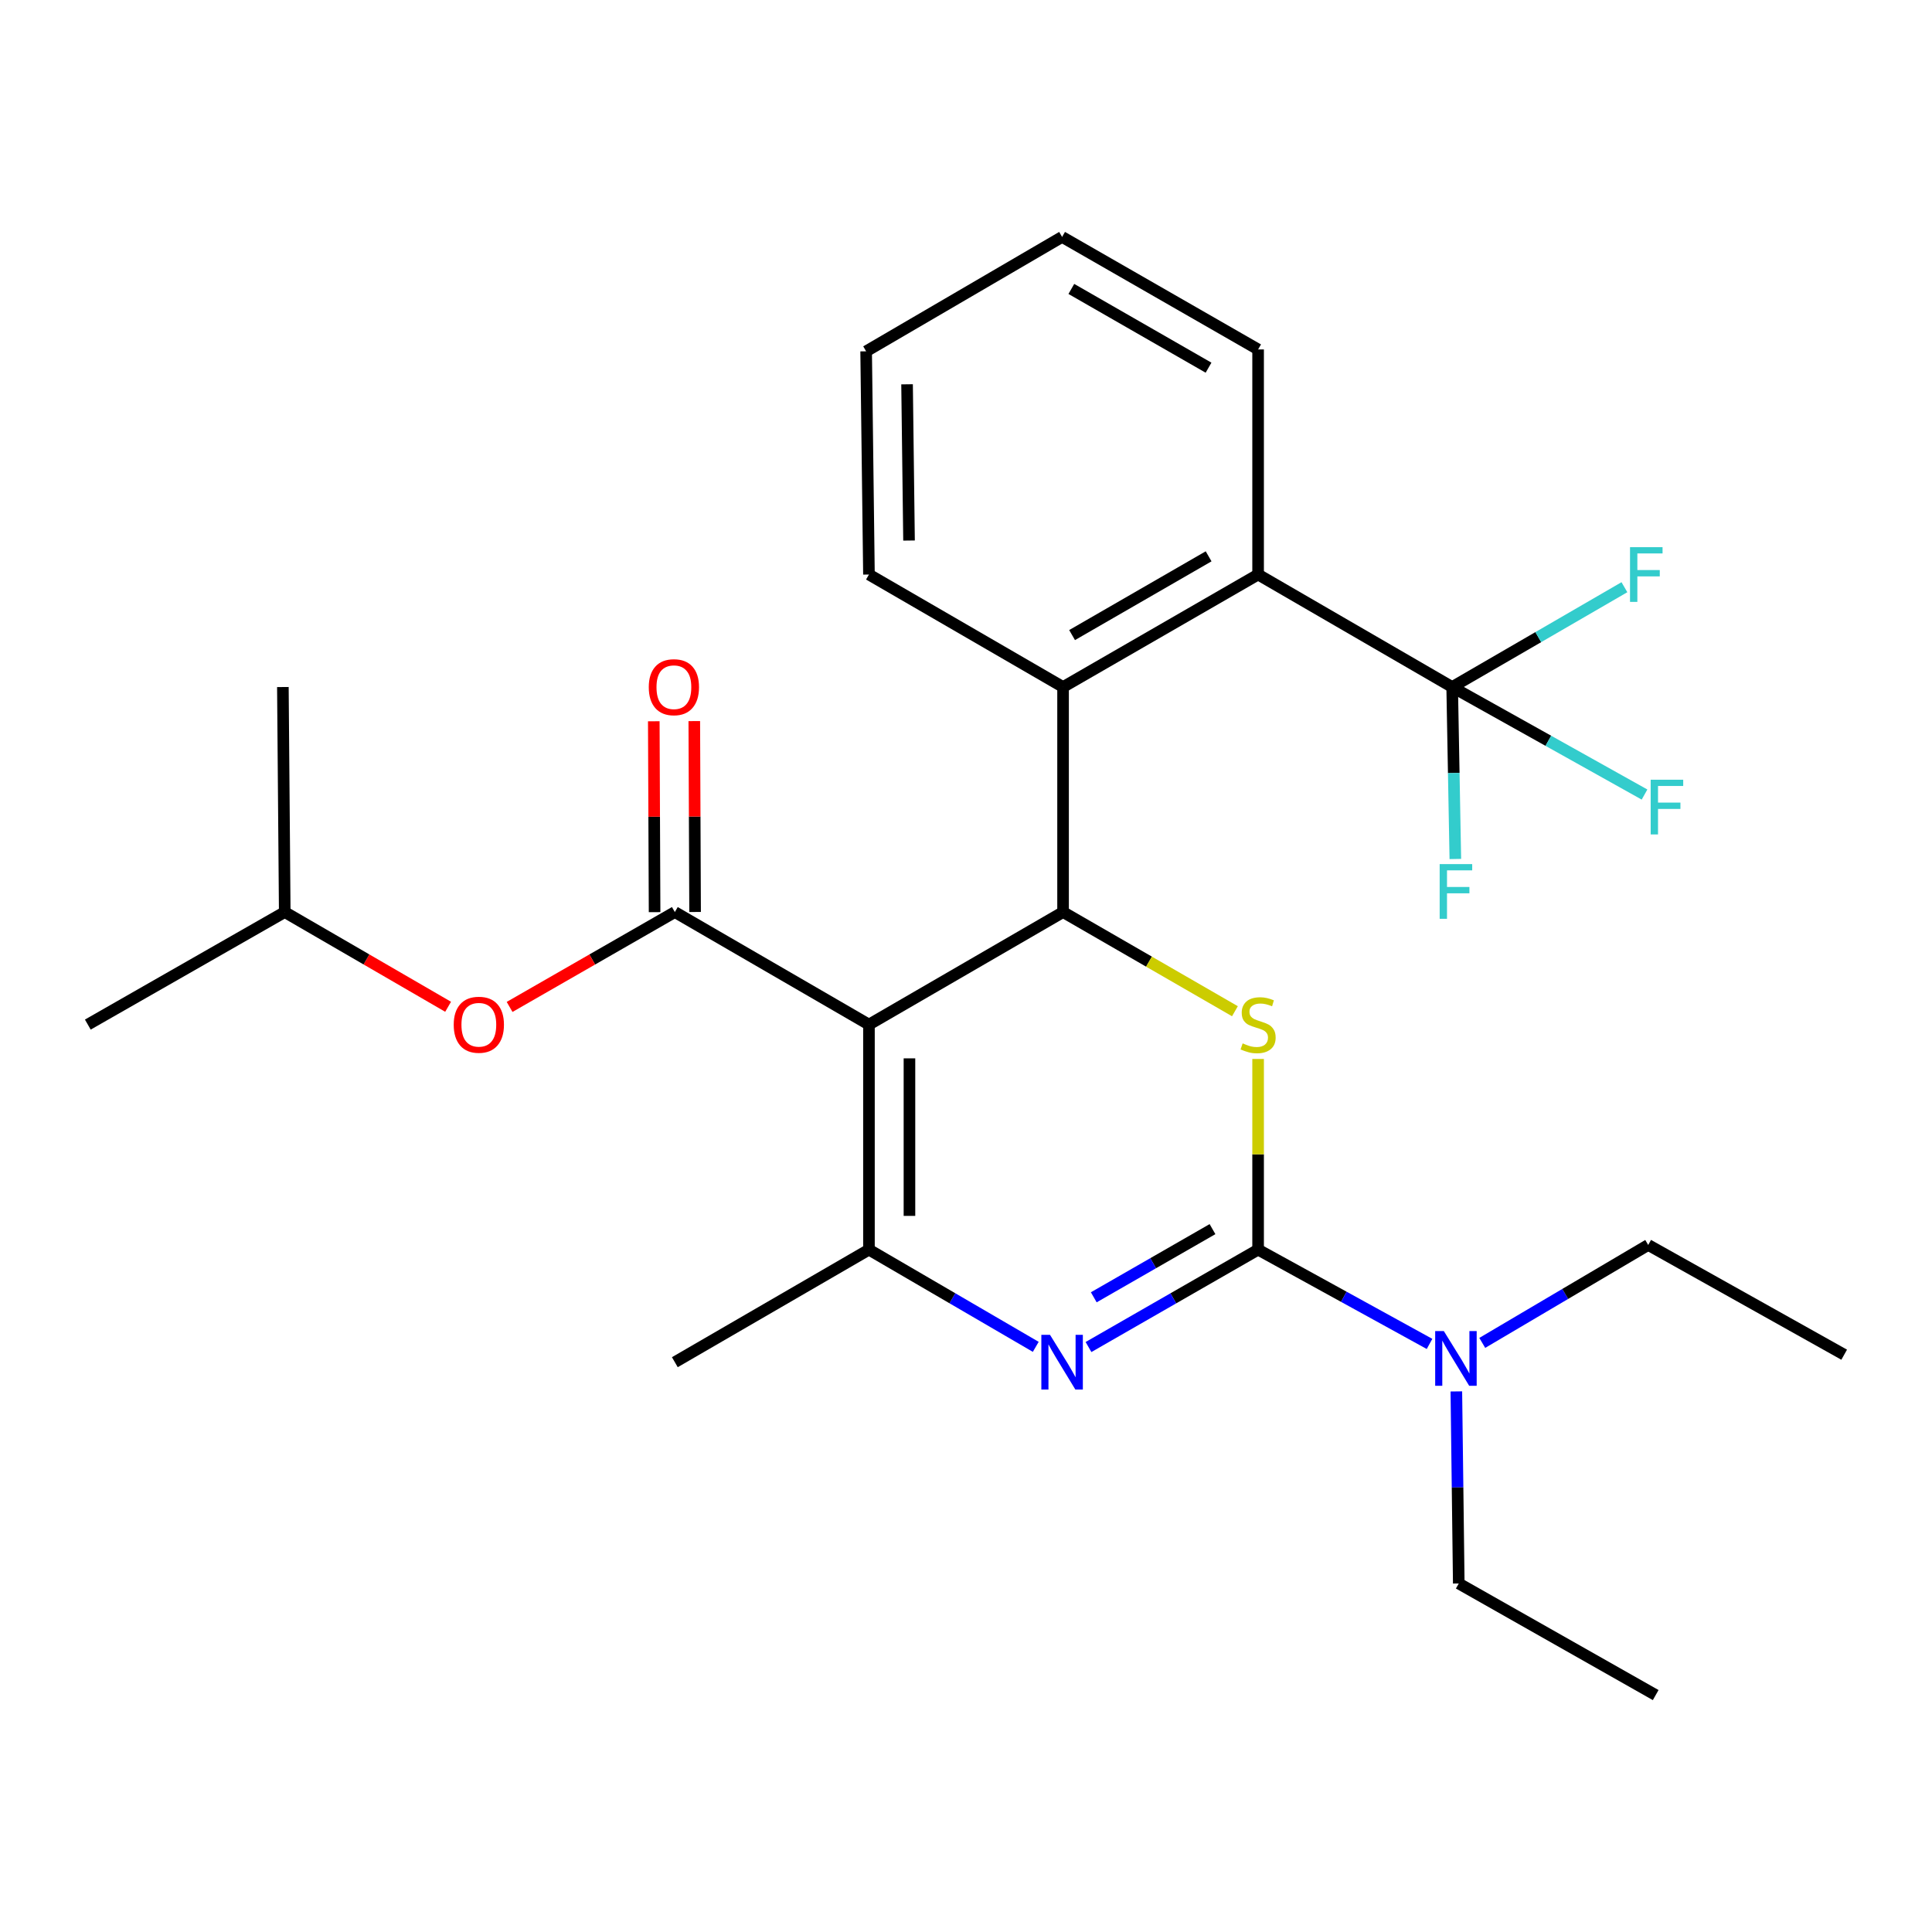 <?xml version='1.0' encoding='iso-8859-1'?>
<svg version='1.1' baseProfile='full'
              xmlns='http://www.w3.org/2000/svg'
                      xmlns:rdkit='http://www.rdkit.org/xml'
                      xmlns:xlink='http://www.w3.org/1999/xlink'
                  xml:space='preserve'
width='1000px' height='1000px' viewBox='0 0 1000 1000'>
<!-- END OF HEADER -->
<rect style='opacity:1.0;fill:#FFFFFF;stroke:none' width='1000' height='1000' x='0' y='0'> </rect>
<path class='bond-1' d='M 449.769,530.327 L 550.242,472.084' style='fill:none;fill-rule:evenodd;stroke:#000000;stroke-width:6px;stroke-linecap:butt;stroke-linejoin:miter;stroke-opacity:1' />
<path class='bond-4' d='M 449.769,530.327 L 449.769,646.814' style='fill:none;fill-rule:evenodd;stroke:#000000;stroke-width:6px;stroke-linecap:butt;stroke-linejoin:miter;stroke-opacity:1' />
<path class='bond-4' d='M 470.733,547.8 L 470.733,629.341' style='fill:none;fill-rule:evenodd;stroke:#000000;stroke-width:6px;stroke-linecap:butt;stroke-linejoin:miter;stroke-opacity:1' />
<path class='bond-5' d='M 449.769,530.327 L 349.296,472.084' style='fill:none;fill-rule:evenodd;stroke:#000000;stroke-width:6px;stroke-linecap:butt;stroke-linejoin:miter;stroke-opacity:1' />
<path class='bond-0' d='M 651.193,646.814 L 607.3,672.018' style='fill:none;fill-rule:evenodd;stroke:#000000;stroke-width:6px;stroke-linecap:butt;stroke-linejoin:miter;stroke-opacity:1' />
<path class='bond-0' d='M 607.3,672.018 L 563.406,697.222' style='fill:none;fill-rule:evenodd;stroke:#0000FF;stroke-width:6px;stroke-linecap:butt;stroke-linejoin:miter;stroke-opacity:1' />
<path class='bond-0' d='M 627.586,636.196 L 596.861,653.839' style='fill:none;fill-rule:evenodd;stroke:#000000;stroke-width:6px;stroke-linecap:butt;stroke-linejoin:miter;stroke-opacity:1' />
<path class='bond-0' d='M 596.861,653.839 L 566.135,671.482' style='fill:none;fill-rule:evenodd;stroke:#0000FF;stroke-width:6px;stroke-linecap:butt;stroke-linejoin:miter;stroke-opacity:1' />
<path class='bond-10' d='M 651.193,646.814 L 695.56,671.213' style='fill:none;fill-rule:evenodd;stroke:#000000;stroke-width:6px;stroke-linecap:butt;stroke-linejoin:miter;stroke-opacity:1' />
<path class='bond-10' d='M 695.56,671.213 L 739.926,695.611' style='fill:none;fill-rule:evenodd;stroke:#0000FF;stroke-width:6px;stroke-linecap:butt;stroke-linejoin:miter;stroke-opacity:1' />
<path class='bond-27' d='M 651.193,646.814 L 651.193,597.467' style='fill:none;fill-rule:evenodd;stroke:#000000;stroke-width:6px;stroke-linecap:butt;stroke-linejoin:miter;stroke-opacity:1' />
<path class='bond-27' d='M 651.193,597.467 L 651.193,548.119' style='fill:none;fill-rule:evenodd;stroke:#CCCC00;stroke-width:6px;stroke-linecap:butt;stroke-linejoin:miter;stroke-opacity:1' />
<path class='bond-3' d='M 550.242,472.084 L 594.721,497.746' style='fill:none;fill-rule:evenodd;stroke:#000000;stroke-width:6px;stroke-linecap:butt;stroke-linejoin:miter;stroke-opacity:1' />
<path class='bond-3' d='M 594.721,497.746 L 639.199,523.407' style='fill:none;fill-rule:evenodd;stroke:#CCCC00;stroke-width:6px;stroke-linecap:butt;stroke-linejoin:miter;stroke-opacity:1' />
<path class='bond-7' d='M 550.242,472.084 L 550.242,355.609' style='fill:none;fill-rule:evenodd;stroke:#000000;stroke-width:6px;stroke-linecap:butt;stroke-linejoin:miter;stroke-opacity:1' />
<path class='bond-2' d='M 536.109,697.125 L 492.939,671.969' style='fill:none;fill-rule:evenodd;stroke:#0000FF;stroke-width:6px;stroke-linecap:butt;stroke-linejoin:miter;stroke-opacity:1' />
<path class='bond-2' d='M 492.939,671.969 L 449.769,646.814' style='fill:none;fill-rule:evenodd;stroke:#000000;stroke-width:6px;stroke-linecap:butt;stroke-linejoin:miter;stroke-opacity:1' />
<path class='bond-15' d='M 449.769,646.814 L 349.296,705.069' style='fill:none;fill-rule:evenodd;stroke:#000000;stroke-width:6px;stroke-linecap:butt;stroke-linejoin:miter;stroke-opacity:1' />
<path class='bond-9' d='M 349.296,472.084 L 306.533,496.634' style='fill:none;fill-rule:evenodd;stroke:#000000;stroke-width:6px;stroke-linecap:butt;stroke-linejoin:miter;stroke-opacity:1' />
<path class='bond-9' d='M 306.533,496.634 L 263.769,521.185' style='fill:none;fill-rule:evenodd;stroke:#FF0000;stroke-width:6px;stroke-linecap:butt;stroke-linejoin:miter;stroke-opacity:1' />
<path class='bond-11' d='M 359.778,472.04 L 359.57,422.638' style='fill:none;fill-rule:evenodd;stroke:#000000;stroke-width:6px;stroke-linecap:butt;stroke-linejoin:miter;stroke-opacity:1' />
<path class='bond-11' d='M 359.57,422.638 L 359.363,373.236' style='fill:none;fill-rule:evenodd;stroke:#FF0000;stroke-width:6px;stroke-linecap:butt;stroke-linejoin:miter;stroke-opacity:1' />
<path class='bond-11' d='M 338.815,472.128 L 338.607,422.726' style='fill:none;fill-rule:evenodd;stroke:#000000;stroke-width:6px;stroke-linecap:butt;stroke-linejoin:miter;stroke-opacity:1' />
<path class='bond-11' d='M 338.607,422.726 L 338.4,373.324' style='fill:none;fill-rule:evenodd;stroke:#FF0000;stroke-width:6px;stroke-linecap:butt;stroke-linejoin:miter;stroke-opacity:1' />
<path class='bond-6' d='M 751.643,355.609 L 651.193,297.377' style='fill:none;fill-rule:evenodd;stroke:#000000;stroke-width:6px;stroke-linecap:butt;stroke-linejoin:miter;stroke-opacity:1' />
<path class='bond-12' d='M 751.643,355.609 L 801.423,383.432' style='fill:none;fill-rule:evenodd;stroke:#000000;stroke-width:6px;stroke-linecap:butt;stroke-linejoin:miter;stroke-opacity:1' />
<path class='bond-12' d='M 801.423,383.432 L 851.203,411.256' style='fill:none;fill-rule:evenodd;stroke:#33CCCC;stroke-width:6px;stroke-linecap:butt;stroke-linejoin:miter;stroke-opacity:1' />
<path class='bond-13' d='M 751.643,355.609 L 796.218,329.774' style='fill:none;fill-rule:evenodd;stroke:#000000;stroke-width:6px;stroke-linecap:butt;stroke-linejoin:miter;stroke-opacity:1' />
<path class='bond-13' d='M 796.218,329.774 L 840.793,303.939' style='fill:none;fill-rule:evenodd;stroke:#33CCCC;stroke-width:6px;stroke-linecap:butt;stroke-linejoin:miter;stroke-opacity:1' />
<path class='bond-14' d='M 751.643,355.609 L 752.461,400.109' style='fill:none;fill-rule:evenodd;stroke:#000000;stroke-width:6px;stroke-linecap:butt;stroke-linejoin:miter;stroke-opacity:1' />
<path class='bond-14' d='M 752.461,400.109 L 753.279,444.61' style='fill:none;fill-rule:evenodd;stroke:#33CCCC;stroke-width:6px;stroke-linecap:butt;stroke-linejoin:miter;stroke-opacity:1' />
<path class='bond-8' d='M 550.242,355.609 L 651.193,297.377' style='fill:none;fill-rule:evenodd;stroke:#000000;stroke-width:6px;stroke-linecap:butt;stroke-linejoin:miter;stroke-opacity:1' />
<path class='bond-8' d='M 554.91,328.715 L 625.576,287.953' style='fill:none;fill-rule:evenodd;stroke:#000000;stroke-width:6px;stroke-linecap:butt;stroke-linejoin:miter;stroke-opacity:1' />
<path class='bond-16' d='M 550.242,355.609 L 449.769,297.377' style='fill:none;fill-rule:evenodd;stroke:#000000;stroke-width:6px;stroke-linecap:butt;stroke-linejoin:miter;stroke-opacity:1' />
<path class='bond-17' d='M 651.193,297.377 L 651.193,180.867' style='fill:none;fill-rule:evenodd;stroke:#000000;stroke-width:6px;stroke-linecap:butt;stroke-linejoin:miter;stroke-opacity:1' />
<path class='bond-18' d='M 231.942,521.107 L 189.663,496.595' style='fill:none;fill-rule:evenodd;stroke:#FF0000;stroke-width:6px;stroke-linecap:butt;stroke-linejoin:miter;stroke-opacity:1' />
<path class='bond-18' d='M 189.663,496.595 L 147.383,472.084' style='fill:none;fill-rule:evenodd;stroke:#000000;stroke-width:6px;stroke-linecap:butt;stroke-linejoin:miter;stroke-opacity:1' />
<path class='bond-19' d='M 753.803,720.196 L 754.429,769.904' style='fill:none;fill-rule:evenodd;stroke:#0000FF;stroke-width:6px;stroke-linecap:butt;stroke-linejoin:miter;stroke-opacity:1' />
<path class='bond-19' d='M 754.429,769.904 L 755.055,819.611' style='fill:none;fill-rule:evenodd;stroke:#000000;stroke-width:6px;stroke-linecap:butt;stroke-linejoin:miter;stroke-opacity:1' />
<path class='bond-20' d='M 767.217,695.081 L 810.161,669.736' style='fill:none;fill-rule:evenodd;stroke:#0000FF;stroke-width:6px;stroke-linecap:butt;stroke-linejoin:miter;stroke-opacity:1' />
<path class='bond-20' d='M 810.161,669.736 L 853.106,644.391' style='fill:none;fill-rule:evenodd;stroke:#000000;stroke-width:6px;stroke-linecap:butt;stroke-linejoin:miter;stroke-opacity:1' />
<path class='bond-25' d='M 449.769,297.377 L 448.313,181.845' style='fill:none;fill-rule:evenodd;stroke:#000000;stroke-width:6px;stroke-linecap:butt;stroke-linejoin:miter;stroke-opacity:1' />
<path class='bond-25' d='M 470.513,279.783 L 469.494,198.911' style='fill:none;fill-rule:evenodd;stroke:#000000;stroke-width:6px;stroke-linecap:butt;stroke-linejoin:miter;stroke-opacity:1' />
<path class='bond-28' d='M 651.193,180.867 L 549.742,122.635' style='fill:none;fill-rule:evenodd;stroke:#000000;stroke-width:6px;stroke-linecap:butt;stroke-linejoin:miter;stroke-opacity:1' />
<path class='bond-28' d='M 625.539,190.313 L 554.523,149.551' style='fill:none;fill-rule:evenodd;stroke:#000000;stroke-width:6px;stroke-linecap:butt;stroke-linejoin:miter;stroke-opacity:1' />
<path class='bond-21' d='M 147.383,472.084 L 146.417,355.609' style='fill:none;fill-rule:evenodd;stroke:#000000;stroke-width:6px;stroke-linecap:butt;stroke-linejoin:miter;stroke-opacity:1' />
<path class='bond-22' d='M 147.383,472.084 L 45.455,530.327' style='fill:none;fill-rule:evenodd;stroke:#000000;stroke-width:6px;stroke-linecap:butt;stroke-linejoin:miter;stroke-opacity:1' />
<path class='bond-23' d='M 755.055,819.611 L 856.984,877.365' style='fill:none;fill-rule:evenodd;stroke:#000000;stroke-width:6px;stroke-linecap:butt;stroke-linejoin:miter;stroke-opacity:1' />
<path class='bond-24' d='M 853.106,644.391 L 954.545,701.191' style='fill:none;fill-rule:evenodd;stroke:#000000;stroke-width:6px;stroke-linecap:butt;stroke-linejoin:miter;stroke-opacity:1' />
<path class='bond-26' d='M 448.313,181.845 L 549.742,122.635' style='fill:none;fill-rule:evenodd;stroke:#000000;stroke-width:6px;stroke-linecap:butt;stroke-linejoin:miter;stroke-opacity:1' />
<path  class='atom-3' d='M 543.482 690.909
L 552.762 705.909
Q 553.682 707.389, 555.162 710.069
Q 556.642 712.749, 556.722 712.909
L 556.722 690.909
L 560.482 690.909
L 560.482 719.229
L 556.602 719.229
L 546.642 702.829
Q 545.482 700.909, 544.242 698.709
Q 543.042 696.509, 542.682 695.829
L 542.682 719.229
L 539.002 719.229
L 539.002 690.909
L 543.482 690.909
' fill='#0000FF'/>
<path  class='atom-4' d='M 643.193 540.047
Q 643.513 540.167, 644.833 540.727
Q 646.153 541.287, 647.593 541.647
Q 649.073 541.967, 650.513 541.967
Q 653.193 541.967, 654.753 540.687
Q 656.313 539.367, 656.313 537.087
Q 656.313 535.527, 655.513 534.567
Q 654.753 533.607, 653.553 533.087
Q 652.353 532.567, 650.353 531.967
Q 647.833 531.207, 646.313 530.487
Q 644.833 529.767, 643.753 528.247
Q 642.713 526.727, 642.713 524.167
Q 642.713 520.607, 645.113 518.407
Q 647.553 516.207, 652.353 516.207
Q 655.633 516.207, 659.353 517.767
L 658.433 520.847
Q 655.033 519.447, 652.473 519.447
Q 649.713 519.447, 648.193 520.607
Q 646.673 521.727, 646.713 523.687
Q 646.713 525.207, 647.473 526.127
Q 648.273 527.047, 649.393 527.567
Q 650.553 528.087, 652.473 528.687
Q 655.033 529.487, 656.553 530.287
Q 658.073 531.087, 659.153 532.727
Q 660.273 534.327, 660.273 537.087
Q 660.273 541.007, 657.633 543.127
Q 655.033 545.207, 650.673 545.207
Q 648.153 545.207, 646.233 544.647
Q 644.353 544.127, 642.113 543.207
L 643.193 540.047
' fill='#CCCC00'/>
<path  class='atom-10' d='M 234.845 530.407
Q 234.845 523.607, 238.205 519.807
Q 241.565 516.007, 247.845 516.007
Q 254.125 516.007, 257.485 519.807
Q 260.845 523.607, 260.845 530.407
Q 260.845 537.287, 257.445 541.207
Q 254.045 545.087, 247.845 545.087
Q 241.605 545.087, 238.205 541.207
Q 234.845 537.327, 234.845 530.407
M 247.845 541.887
Q 252.165 541.887, 254.485 539.007
Q 256.845 536.087, 256.845 530.407
Q 256.845 524.847, 254.485 522.047
Q 252.165 519.207, 247.845 519.207
Q 243.525 519.207, 241.165 522.007
Q 238.845 524.807, 238.845 530.407
Q 238.845 536.127, 241.165 539.007
Q 243.525 541.887, 247.845 541.887
' fill='#FF0000'/>
<path  class='atom-11' d='M 747.328 688.964
L 756.608 703.964
Q 757.528 705.444, 759.008 708.124
Q 760.488 710.804, 760.568 710.964
L 760.568 688.964
L 764.328 688.964
L 764.328 717.284
L 760.448 717.284
L 750.488 700.884
Q 749.328 698.964, 748.088 696.764
Q 746.888 694.564, 746.528 693.884
L 746.528 717.284
L 742.848 717.284
L 742.848 688.964
L 747.328 688.964
' fill='#0000FF'/>
<path  class='atom-12' d='M 335.807 355.689
Q 335.807 348.889, 339.167 345.089
Q 342.527 341.289, 348.807 341.289
Q 355.087 341.289, 358.447 345.089
Q 361.807 348.889, 361.807 355.689
Q 361.807 362.569, 358.407 366.489
Q 355.007 370.369, 348.807 370.369
Q 342.567 370.369, 339.167 366.489
Q 335.807 362.609, 335.807 355.689
M 348.807 367.169
Q 353.127 367.169, 355.447 364.289
Q 357.807 361.369, 357.807 355.689
Q 357.807 350.129, 355.447 347.329
Q 353.127 344.489, 348.807 344.489
Q 344.487 344.489, 342.127 347.289
Q 339.807 350.089, 339.807 355.689
Q 339.807 361.409, 342.127 364.289
Q 344.487 367.169, 348.807 367.169
' fill='#FF0000'/>
<path  class='atom-13' d='M 854.387 403.582
L 871.227 403.582
L 871.227 406.822
L 858.187 406.822
L 858.187 415.422
L 869.787 415.422
L 869.787 418.702
L 858.187 418.702
L 858.187 431.902
L 854.387 431.902
L 854.387 403.582
' fill='#33CCCC'/>
<path  class='atom-14' d='M 843.696 283.217
L 860.536 283.217
L 860.536 286.457
L 847.496 286.457
L 847.496 295.057
L 859.096 295.057
L 859.096 298.337
L 847.496 298.337
L 847.496 311.537
L 843.696 311.537
L 843.696 283.217
' fill='#33CCCC'/>
<path  class='atom-15' d='M 745.168 447.256
L 762.008 447.256
L 762.008 450.496
L 748.968 450.496
L 748.968 459.096
L 760.568 459.096
L 760.568 462.376
L 748.968 462.376
L 748.968 475.576
L 745.168 475.576
L 745.168 447.256
' fill='#33CCCC'/>
</svg>
